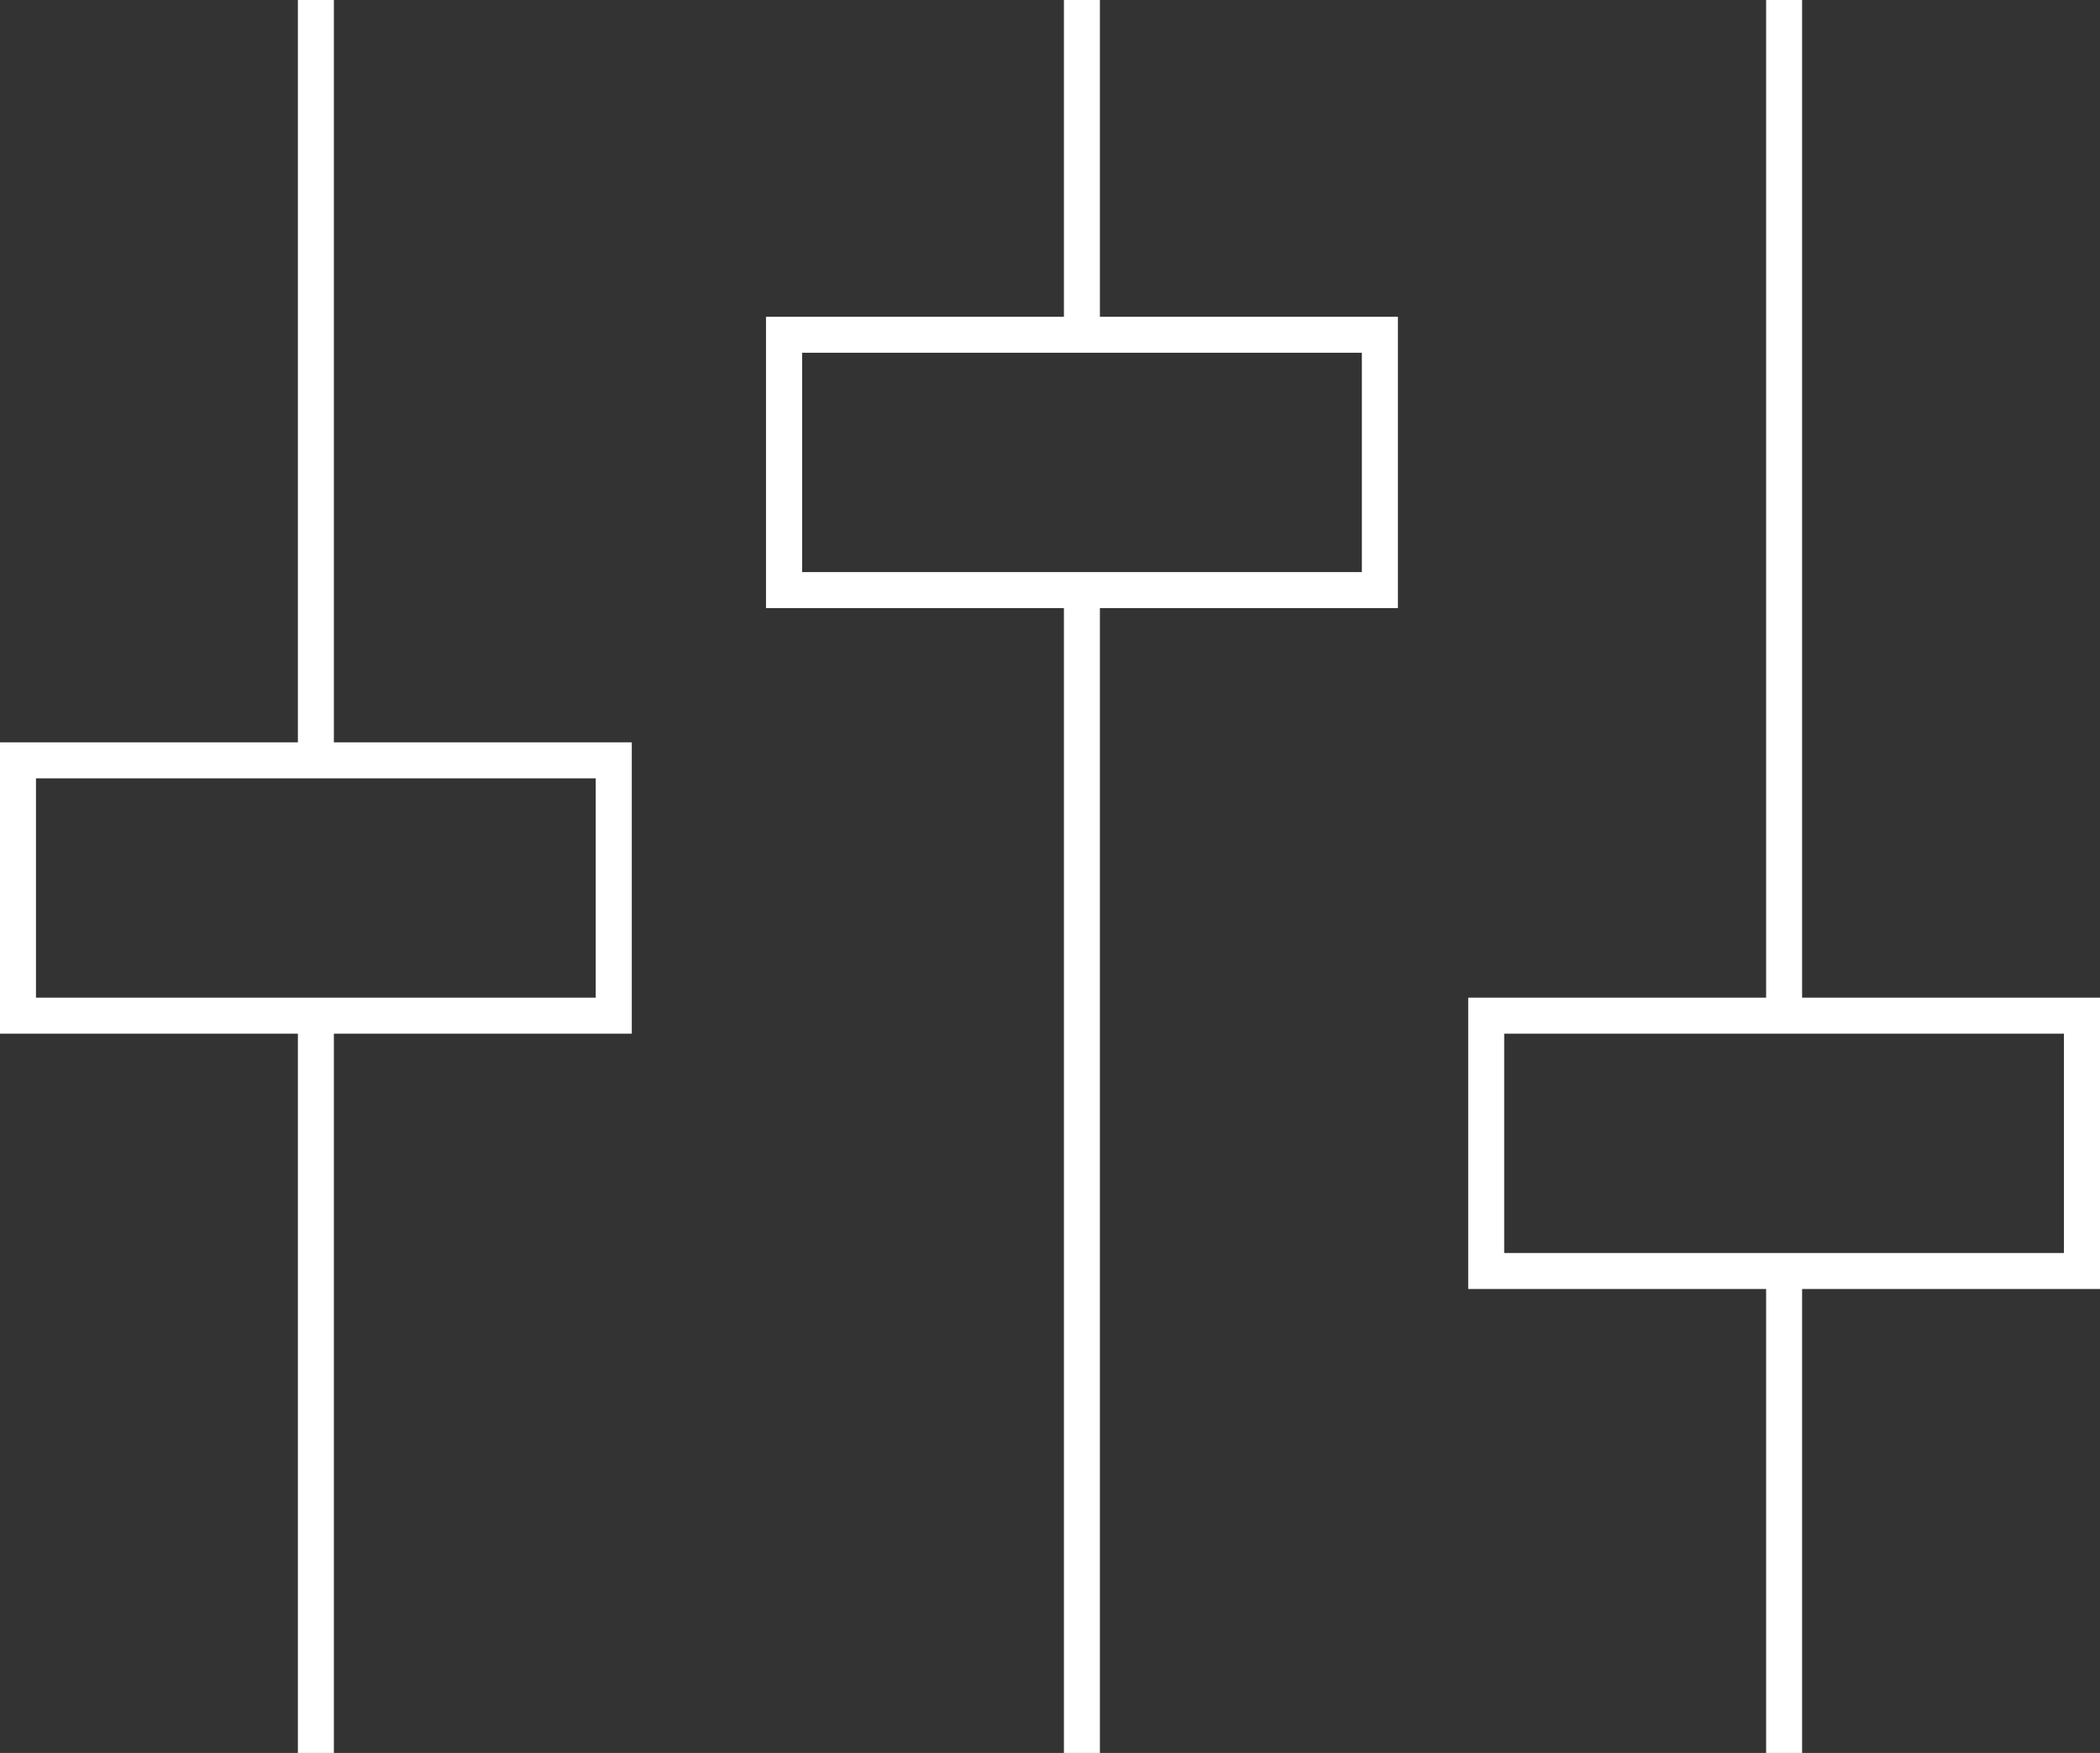 <?xml version="1.0" encoding="utf-8"?>
<svg xmlns="http://www.w3.org/2000/svg" width="84.038" height="70.153" viewBox="0 0 84.038 70.153">
  <rect x="0" y="0" width="84.038" height="70.153" fill="#333333" stroke="none"/>
  <g id="Group_229" data-name="Group 229" transform="translate(-613.49 -326.752)">
    <rect id="Rectangle_213" data-name="Rectangle 213" width="1.44" height="30.265" transform="translate(625.411 326.752)" fill="#fff"/>
    <rect id="Rectangle_214" data-name="Rectangle 214" width="1.44" height="29.244" transform="translate(625.411 367.661)" fill="#fff"/>
    <path id="Path_89" data-name="Path 89" d="M638.773,377.585H613.49V365.926h25.283Zm-23.843-1.441h22.4v-8.777h-22.4Z" transform="translate(0 -9.466)" fill="#fff"/>
    <rect id="Rectangle_215" data-name="Rectangle 215" width="1.44" height="13.554" transform="translate(656.066 326.752)" fill="#fff"/>
    <rect id="Rectangle_216" data-name="Rectangle 216" width="1.44" height="46.274" transform="translate(656.066 350.631)" fill="#fff"/>
    <path id="Path_90" data-name="Path 90" d="M679.2,355.128H653.912V343.469H679.2Zm-23.843-1.441h22.4v-8.778h-22.4Z" transform="translate(-9.768 -4.04)" fill="#fff"/>
    <rect id="Rectangle_217" data-name="Rectangle 217" width="1.44" height="40.59" transform="translate(684.167 326.752)" fill="#fff"/>
    <rect id="Rectangle_218" data-name="Rectangle 218" width="1.44" height="19.026" transform="translate(684.167 377.879)" fill="#fff"/>
    <path id="Path_91" data-name="Path 91" d="M716.25,391.059H690.967V379.4H716.25Zm-23.843-1.44h22.4v-8.778h-22.4Z" transform="translate(-18.722 -12.722)" fill="#fff"/>
  </g>
</svg>